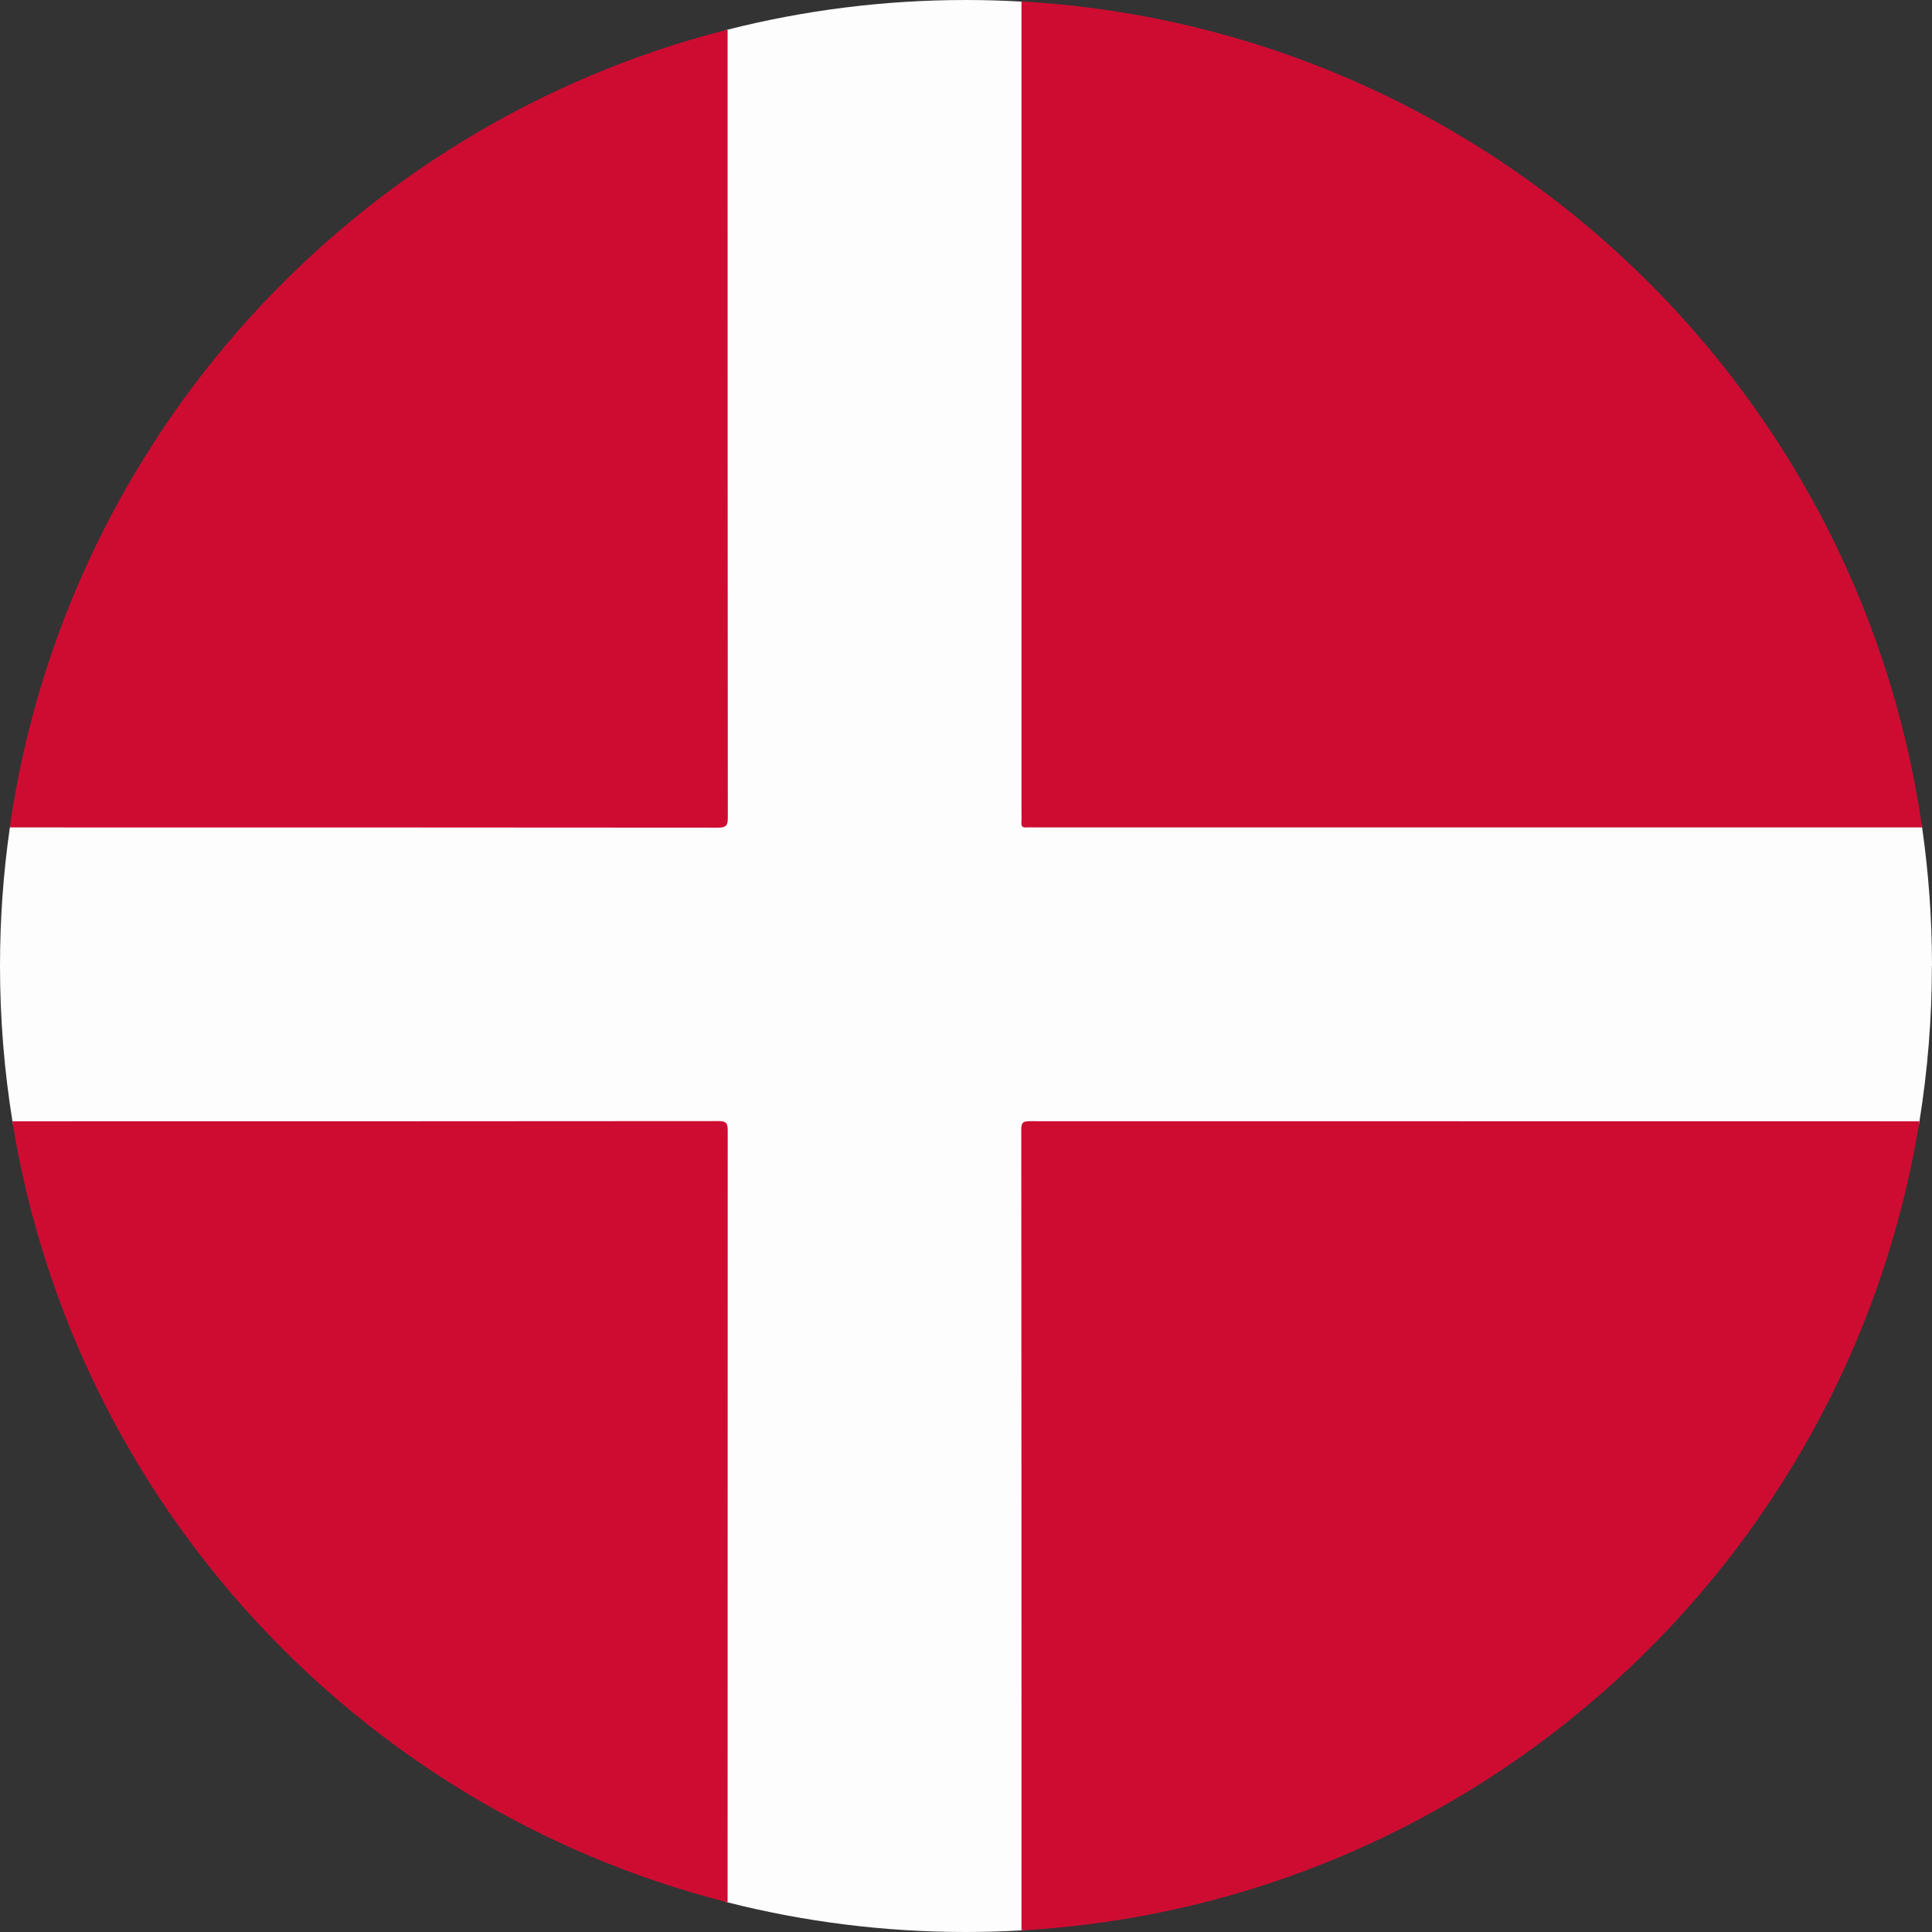 <svg width="18" height="18" viewBox="0 0 18 18" fill="none" xmlns="http://www.w3.org/2000/svg">
<rect x="0" y="0" width="18" height="18" fill="#333333" stroke="none"/>
<path d="M17.999 9C17.999 9.493 17.959 9.976 17.883 10.447C17.882 10.455 17.881 10.463 17.879 10.472C15.154 10.472 12.428 10.472 9.703 10.472C9.525 10.472 9.542 10.459 9.542 10.633C9.542 13.083 9.542 15.533 9.541 17.984L9.517 17.985C9.346 17.995 9.173 18 8.999 18C8.233 18 7.489 17.904 6.779 17.724C6.771 17.722 6.763 17.72 6.755 17.718C6.755 15.351 6.755 12.985 6.755 10.619C6.755 10.463 6.764 10.472 6.608 10.472C4.445 10.472 2.283 10.472 0.12 10.472C0.118 10.464 0.117 10.455 0.116 10.447C0.04 9.976 0 9.493 0 9C0 8.562 0.031 8.131 0.092 7.71C0.093 7.702 0.094 7.693 0.095 7.685C2.266 7.685 4.437 7.685 6.609 7.685C6.764 7.685 6.755 7.694 6.755 7.539C6.755 5.12 6.755 2.701 6.756 0.282C6.764 0.28 6.772 0.278 6.78 0.276C7.49 0.096 8.234 0 9 0C9.173 0 9.346 0.005 9.518 0.015C9.526 0.015 9.534 0.016 9.542 0.016C9.542 2.524 9.542 5.031 9.542 7.539C9.542 7.693 9.53 7.685 9.688 7.685C12.427 7.685 15.166 7.685 17.904 7.685C17.906 7.693 17.907 7.701 17.908 7.709C17.968 8.13 18 8.561 18 8.999L17.999 9Z" fill="#FDFDFD"/>
<path d="M17.907 7.709C15.156 7.709 12.404 7.709 9.653 7.709C9.623 7.709 9.593 7.707 9.563 7.709C9.528 7.712 9.514 7.7 9.516 7.663C9.519 7.626 9.517 7.588 9.517 7.551C9.517 5.038 9.517 2.526 9.517 0.013C9.525 0.014 9.534 0.014 9.542 0.015C13.819 0.269 17.294 3.511 17.904 7.684C17.906 7.692 17.907 7.7 17.908 7.708L17.907 7.709Z" fill="#CE0C32"/>
<path d="M17.883 10.447C17.882 10.455 17.881 10.463 17.879 10.472C17.205 14.568 13.765 17.733 9.541 17.984L9.517 17.985C9.517 15.498 9.517 13.01 9.515 10.523C9.515 10.46 9.53 10.446 9.593 10.446C12.356 10.446 15.12 10.447 17.884 10.447L17.883 10.447Z" fill="#CE0C32"/>
<path d="M6.781 7.619C6.781 7.694 6.763 7.711 6.688 7.711C4.489 7.709 2.29 7.709 0.091 7.709C0.092 7.701 0.093 7.693 0.094 7.685C0.622 4.082 3.284 1.173 6.755 0.282C6.763 0.28 6.771 0.278 6.779 0.276C6.779 2.723 6.779 5.171 6.781 7.619V7.619Z" fill="#CE0C32"/>
<path d="M6.78 10.53C6.779 12.928 6.779 15.326 6.779 17.724C6.771 17.721 6.762 17.72 6.754 17.717C3.334 16.84 0.699 14.001 0.119 10.472C0.118 10.464 0.116 10.455 0.115 10.447C2.309 10.447 4.502 10.447 6.696 10.445C6.764 10.445 6.78 10.463 6.78 10.53Z" fill="#CE0C32"/>
</svg>
